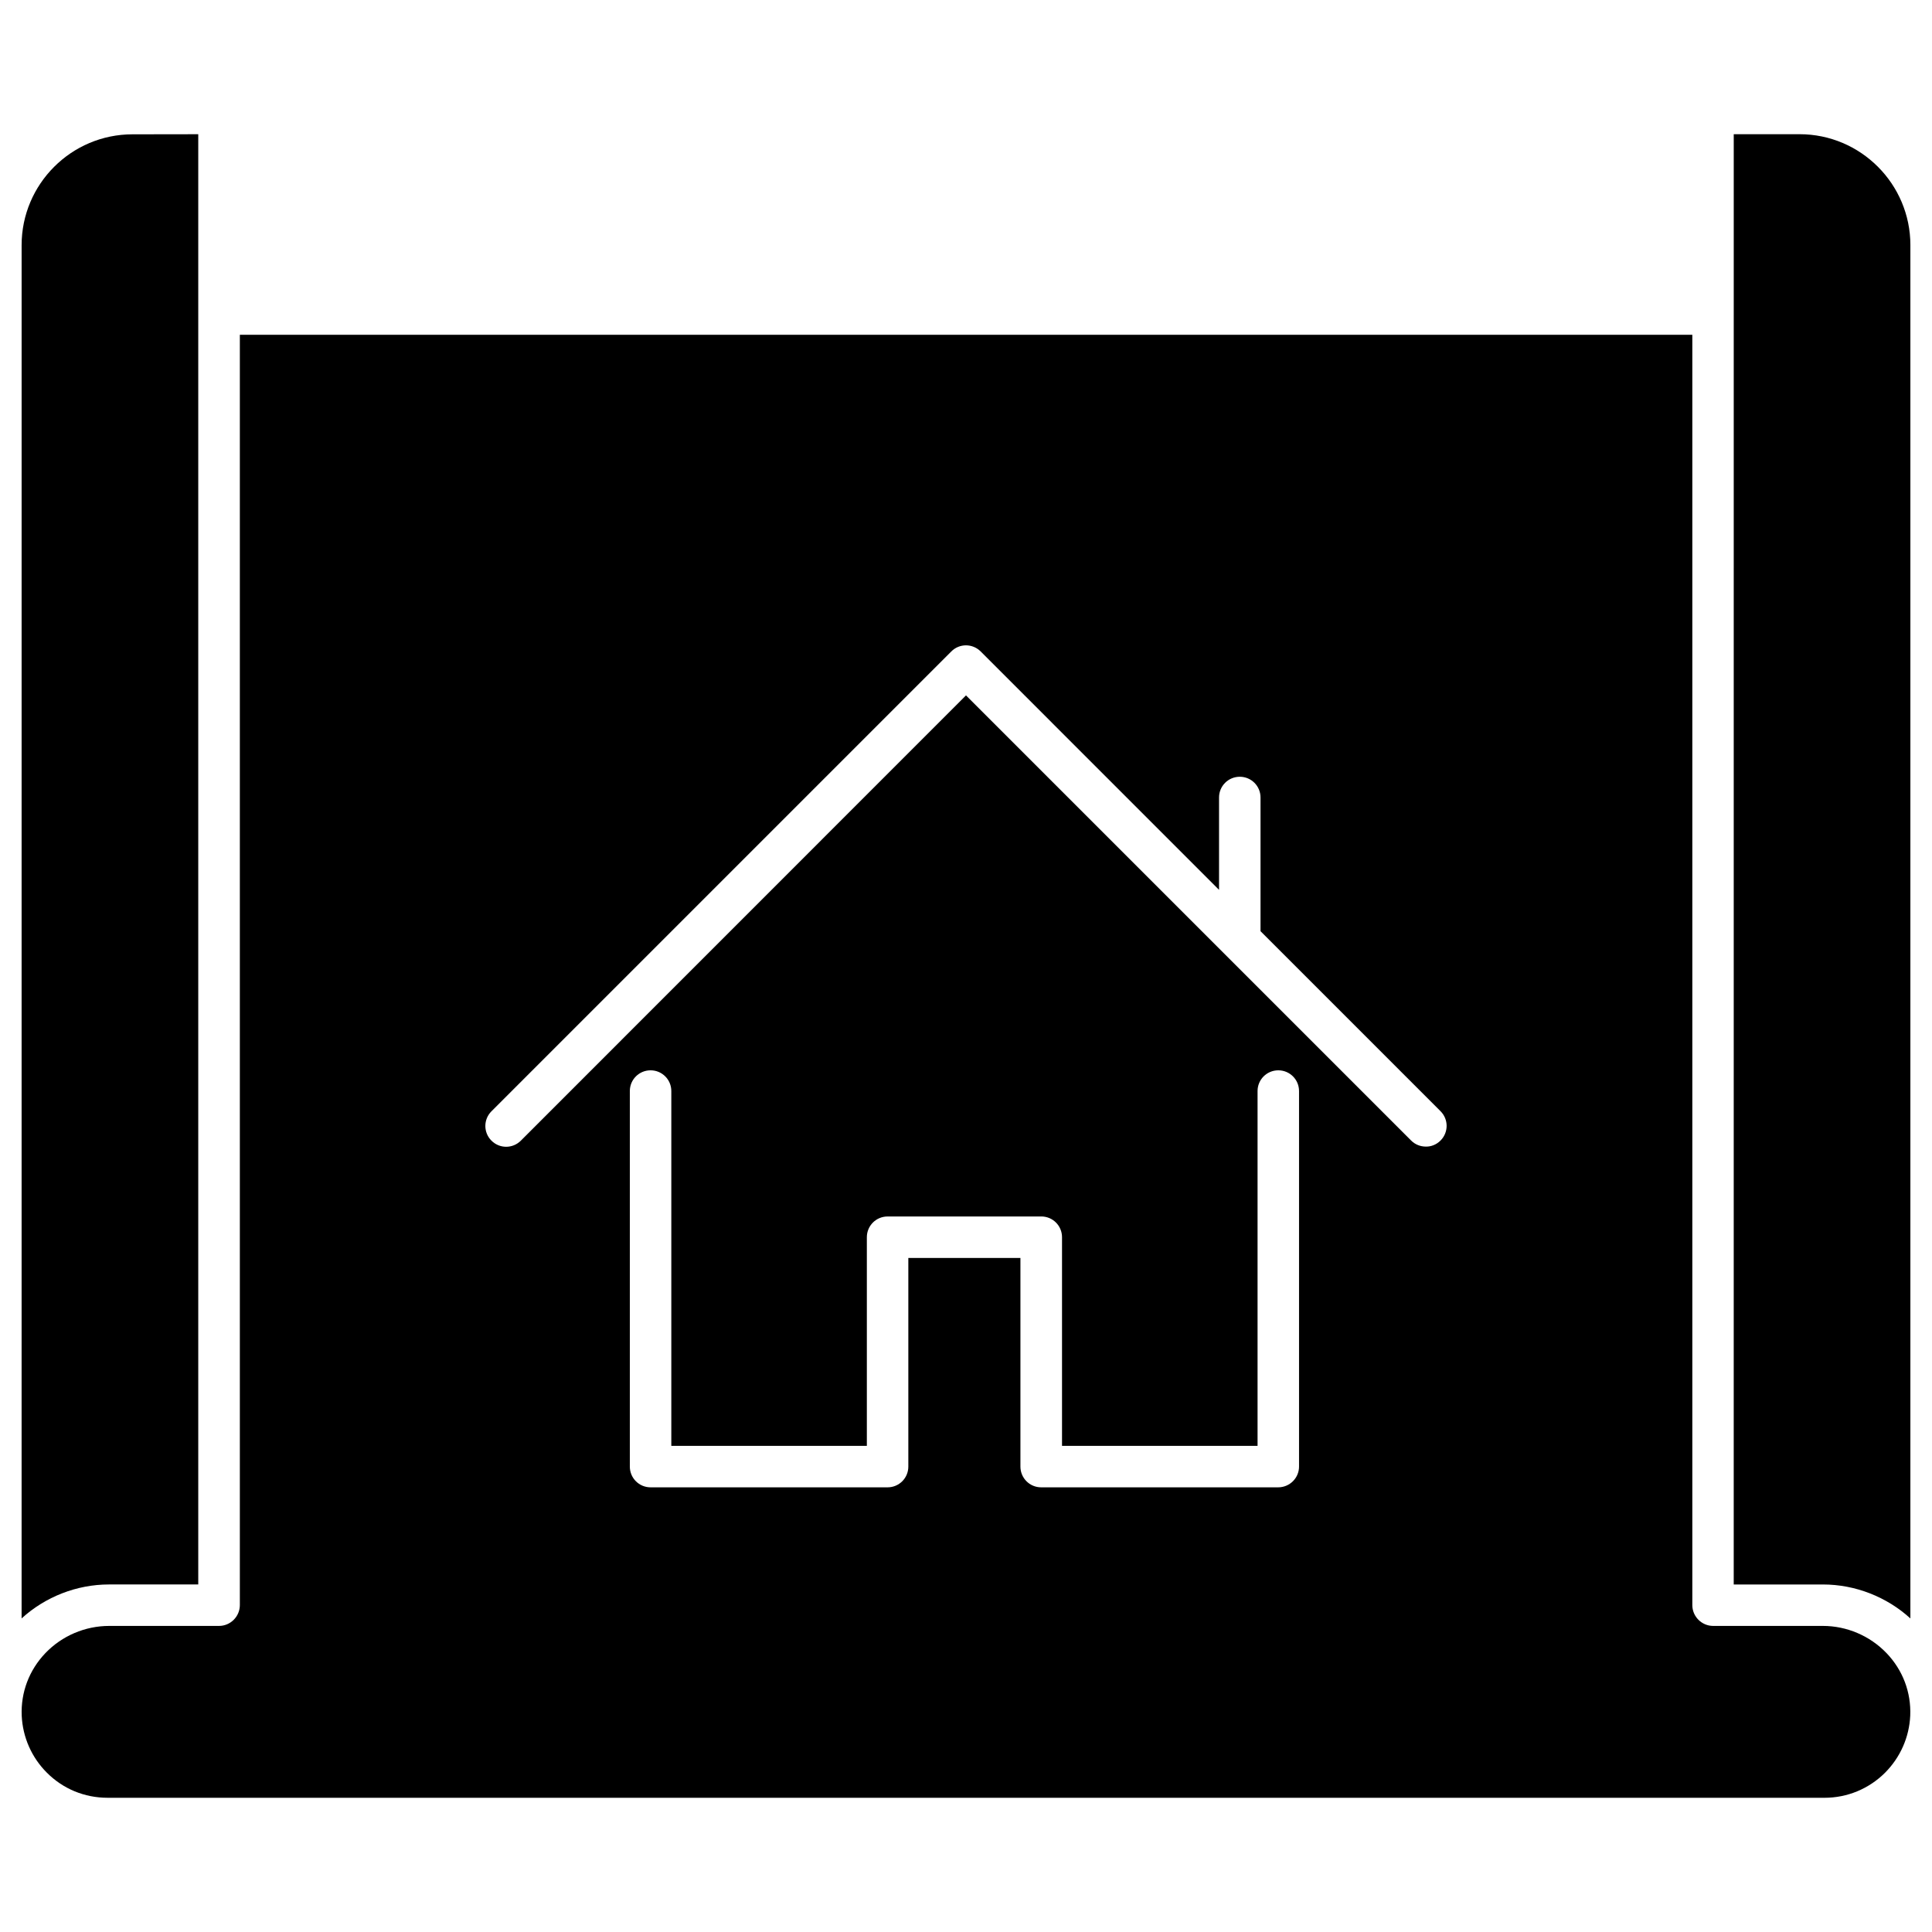 <?xml version="1.0" encoding="UTF-8"?>
<!-- Uploaded to: ICON Repo, www.iconrepo.com, Generator: ICON Repo Mixer Tools -->
<svg fill="#000000" width="800px" height="800px" version="1.1" viewBox="144 144 512 512" xmlns="http://www.w3.org/2000/svg">
 <g>
  <path d="m196.54 179.57v384.33h-23.652c-8.57 0-16.883 3.273-23.164 8.996l0.004-363.92c0-16.195 13.184-29.379 29.379-29.379z"/>
  <path d="m650.27 208.98v363.92c-6.281-5.727-14.625-8.996-23.164-8.996h-23.652l0.004-336.64v-47.699h17.438c16.191 0 29.375 13.184 29.375 29.41z"/>
  <path d="m643.95 582.09c4.32 4.516 6.543 10.402 6.281 16.586-0.262 5.691-2.617 11.023-6.641 15.082-4.285 4.285-10.012 6.676-16.098 6.676l-455-0.004c-6.086 0-11.809-2.356-16.098-6.676-4.023-4.023-6.379-9.391-6.641-15.082-0.262-6.184 1.965-12.07 6.281-16.586 4.383-4.582 10.535-7.199 16.883-7.199h29.117c3.043 0 5.527-2.488 5.527-5.527v-336.64h384.92v336.64c0 3.043 2.488 5.527 5.527 5.527h29.117c6.281 0.004 12.434 2.621 16.816 7.203zm-118.2-135.83c2.16-2.16 2.16-5.629 0-7.785l-47.699-47.699v-35.43c0-3.043-2.453-5.496-5.496-5.496-3.043 0-5.496 2.453-5.496 5.496v24.473l-63.172-63.176c-2.16-2.16-5.629-2.16-7.785 0l-121.86 121.86c-2.16 2.16-2.16 5.629 0 7.785 2.16 2.16 5.629 2.16 7.785 0l117.97-118 117.97 117.97c1.078 1.078 2.488 1.602 3.894 1.602 1.406 0.035 2.812-0.523 3.891-1.602zm-37.492 86.398v-99.516c0-3.043-2.453-5.496-5.496-5.496s-5.496 2.453-5.496 5.496v94.023l-51.82-0.004v-55.289c0-3.043-2.453-5.496-5.496-5.496l-40.73 0.004c-3.043 0-5.496 2.453-5.496 5.496v55.289l-51.82-0.004v-94.02c0-3.043-2.453-5.496-5.496-5.496-3.043 0-5.496 2.453-5.496 5.496v99.52c0 3.043 2.453 5.496 5.496 5.496h62.812c3.043 0 5.496-2.453 5.496-5.496v-55.289h29.707v55.289c0 3.043 2.453 5.496 5.496 5.496h62.812c3.074-0.004 5.527-2.488 5.527-5.5z"/>
 </g>
</svg>